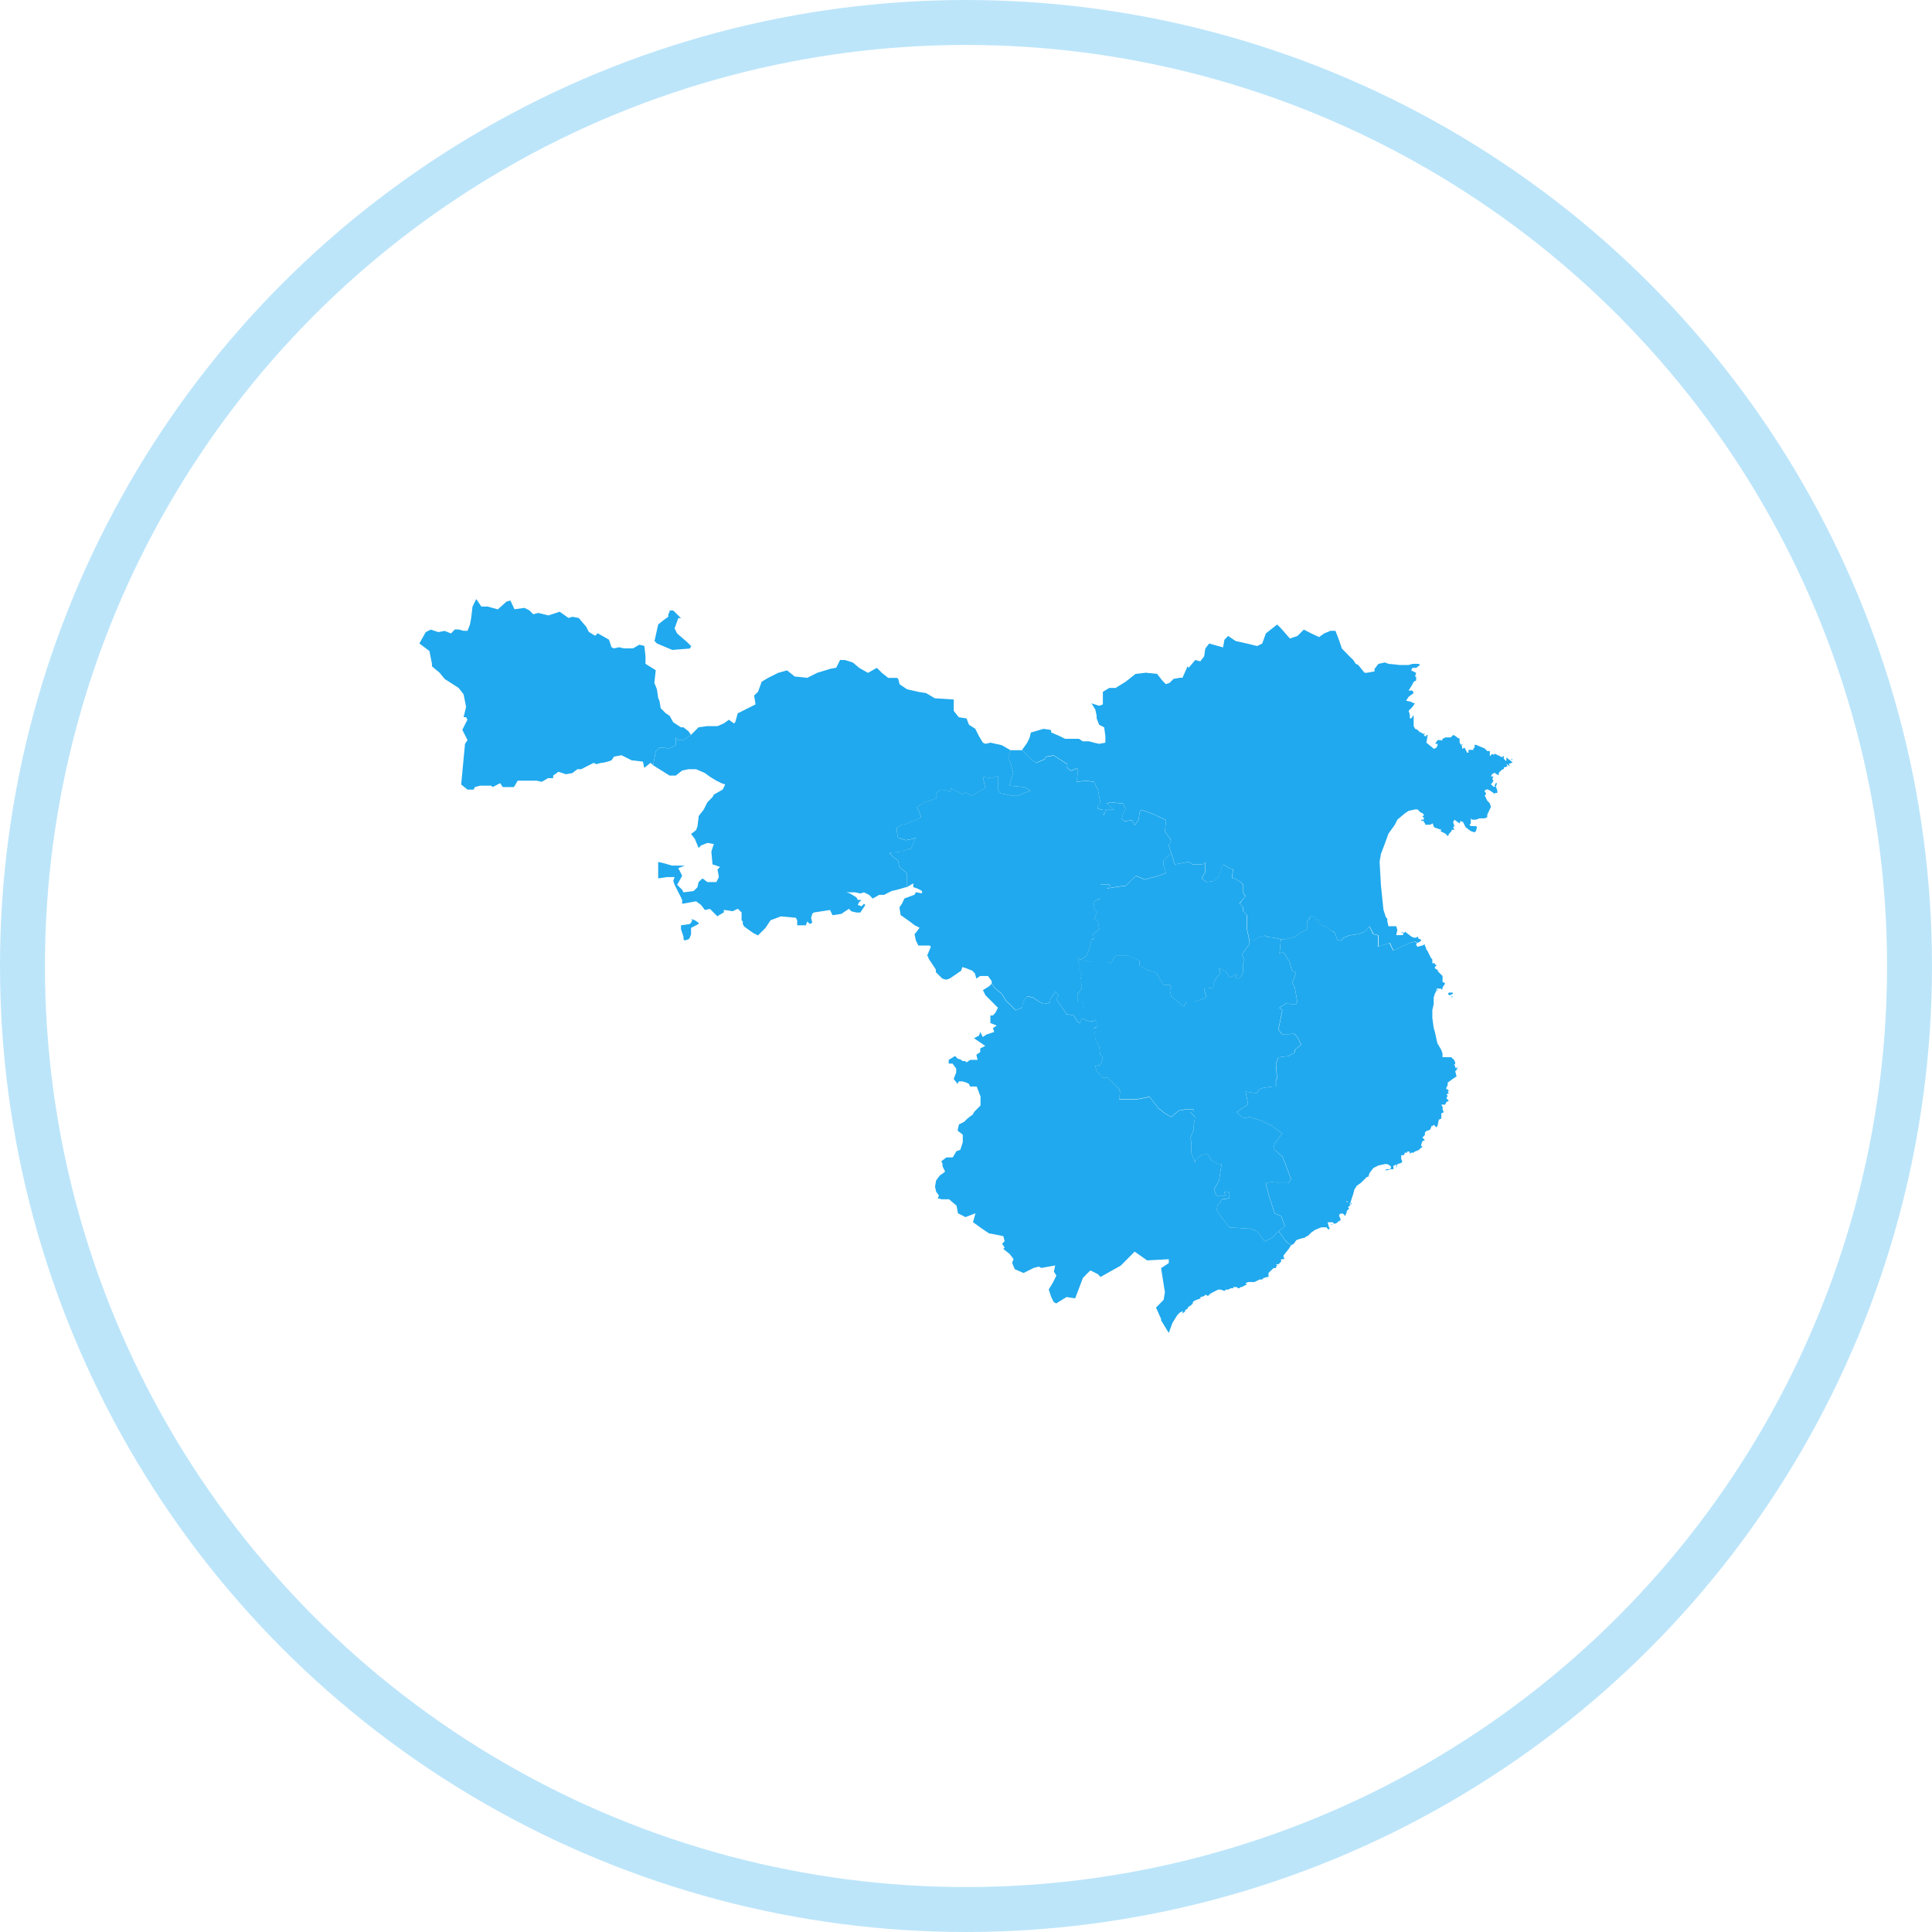 <svg width="160" height="160" viewBox="0 0 160 160" fill="none" xmlns="http://www.w3.org/2000/svg">
<circle opacity="0.3" cx="80" cy="80" r="78.139" stroke="#20A9EE" stroke-width="3.721"/>
<path d="M39.865 50.23H40.381L41.226 50.465L41.946 49.822L42.268 49.727L42.606 50.455L43.438 50.343L43.845 50.55L44.163 50.871L44.58 50.759L45.413 50.968L46.349 50.662L47.084 51.178L47.402 51.078L47.929 51.178L48.554 51.916L48.762 52.334L49.289 52.654L49.497 52.445L50.434 52.975L50.642 53.602L50.85 53.698L51.267 53.602L51.684 53.698H52.418L52.944 53.393L53.361 53.489L53.457 54.341V54.976L54.305 55.505L54.192 56.549L54.4 57.078L54.511 57.816L54.609 58.026L54.719 58.654L55.136 59.072L55.454 59.279L55.754 59.815L56.072 60.023L56.39 60.232H56.599L57.015 60.555L57.224 60.86L56.599 61.293H56.168L55.962 61.069V61.709L55.337 62.018L55.032 61.918H54.602L54.298 62.227L54.089 63.381L53.881 63.174L53.355 63.591L53.242 63.075L52.306 62.965L51.475 62.546L50.85 62.657L50.642 62.965L50.323 63.075L49.906 63.174H49.797L49.38 63.285L49.172 63.174L48.758 63.381L48.133 63.703H47.815L47.398 64.023L46.871 64.12L46.246 63.913L45.81 64.232V64.442H45.383L44.867 64.748L44.453 64.651H42.871L42.566 65.181H41.631L41.422 64.858L40.797 65.181L40.688 65.067H39.751L39.334 65.181L39.225 65.39H38.719L38.192 64.971L38.511 61.599L38.719 61.293L38.288 60.441L38.712 59.602L38.6 59.393H38.392L38.6 58.541L38.392 57.497L37.977 56.968L36.825 56.23L36.408 55.714L35.773 55.183V54.976L35.563 53.915L34.73 53.289L35.257 52.349L35.674 52.14L36.299 52.349L36.825 52.25L37.352 52.459L37.661 52.13H37.981L38.395 52.24H38.717L38.925 51.711L39.02 51.182L39.131 50.241L39.438 49.613L39.865 50.23ZM55.758 50.563L56.395 51.191H56.173L55.868 52.04L56.076 52.459L56.924 53.195L57.13 53.404L57.242 53.501L57.13 53.71L55.674 53.823L54.412 53.294L54.204 53.085L54.511 51.711L55.04 51.293L55.344 51.083V50.876L55.454 50.667V50.554L55.758 50.563Z" fill="#20A9EE"/>
<path d="M106.089 52.041L106.824 52.878L107.448 52.669L107.976 52.14L108.601 52.46L109.239 52.758L109.67 52.452L110.183 52.243H110.599L110.917 53.08L111.126 53.706L111.751 54.349L112.069 54.654L112.277 54.977L112.485 55.072L113.003 55.715H113.211L113.834 55.602V55.393L114.154 54.977L114.681 54.863L114.985 54.977L115.922 55.072H116.656L116.975 54.977H117.489L117.6 55.072L117.281 55.308H116.975L116.865 55.517L117.281 55.727L117.184 56.032H117.281V56.352L117.073 56.465L116.975 56.672L116.656 57.19H116.975L117.073 57.398L116.656 57.707L116.448 58.026L116.865 58.125L117.073 58.235H117.184L116.975 58.542L116.656 58.864L116.755 59.184V59.489H116.865L116.975 59.393V59.28H117.073V60.136L117.184 60.346L117.392 60.442L117.6 60.651H117.698L117.808 60.762H118.017L117.904 60.86L118.017 60.971H118.126V60.86H118.225V60.971L118.126 61.503L118.751 62.018L118.96 61.919L119.056 61.71V61.599H118.848L119.056 61.293H119.374V61.39L119.486 61.181L119.694 61.07H120.144L120.35 60.86L120.559 60.971L120.671 61.07L120.879 61.181V61.503L121.085 61.809V62.018L121.293 61.919L121.502 62.338H121.614V62.102H122.023V61.989L122.122 61.891V61.682H122.231L122.967 61.989L123.065 62.1L123.175 62.199H123.384V62.629L123.592 62.42L123.688 62.519L123.8 62.42L124.423 62.727V62.629H124.539V62.839L124.748 63.048V62.727L125.162 63.048L125.274 63.147L124.956 63.257L125.052 63.467L124.748 63.257L124.844 63.467L124.539 63.562V63.676L124.331 63.786L124.123 63.996V64.205L123.889 64.092L123.793 63.996L123.585 64.092L123.473 64.302H123.681L123.585 64.511L123.681 64.624L123.585 64.83L123.473 64.943L123.681 65.152H123.844L123.868 65.181L123.878 65.152H123.889L124.001 65.458V65.668H123.793V65.778L123.681 65.668L123.376 65.458L123.168 65.362L122.96 65.458V65.571L123.058 65.668V65.778L122.96 65.877L123.168 66.31L123.267 66.406L123.376 66.517L123.473 66.825L123.168 67.465V67.674L122.96 67.772H122.531L122.225 67.883H121.906L121.808 67.772V68.189L121.698 68.302L121.808 68.412H122.225L122.323 68.512L122.225 68.831L122.114 68.928L121.808 68.831L121.38 68.512L121.172 68.093L120.963 67.982L120.867 68.189L120.45 67.883L120.338 68.093L120.45 68.412L120.338 68.512L120.45 68.721H120.217V68.831L120.008 69.04L119.912 69.25L119.704 69.04L119.287 68.831L119.383 68.721L119.065 68.622L118.761 68.512L118.648 68.189L118.442 68.302H118.025V68.189L117.913 68.093V67.982H117.707V67.883H117.913V67.674H117.817V67.564H117.913V67.465L117.817 67.355L117.609 67.255L117.4 67.034H117.192L116.666 67.144L116.348 67.355L115.723 67.883L115.515 68.302L114.987 69.04L114.684 69.875L114.365 70.713L114.253 71.353L114.365 73.347L114.571 75.339L114.779 75.981L114.892 76.077V76.286L114.987 76.705H115.627L115.723 77.025L115.627 77.443H116.14L116.249 77.345L116.14 77.234H116.348V77.136L116.458 77.234L116.874 77.555L117.082 77.653H117.291L117.4 77.555L117.499 77.764H117.609L117.707 77.862L117.609 77.973L117.4 78.083L117.192 77.973L116.765 78.083L115.404 78.711L115.1 78.083L114.164 78.392V77.451L113.747 77.352L113.429 76.712L113.221 76.947L113.013 77.154L112.485 77.363H112.376L111.739 77.463L111.224 77.672L111.114 77.881H110.796L110.489 77.154H110.379L109.735 76.731L109.417 76.632L109.321 76.522L109.209 76.214H109.008L108.802 75.894H108.495L108.385 76.214H108.272V76.962L107.65 77.268L107.233 77.587L106.4 77.797H106.107L105.691 77.686L104.956 77.587L104.75 77.477L104.333 77.587L103.807 77.895H103.486L103.277 76.954V75.798L102.974 75.476V75.155L102.655 74.85L103.067 74.32L103.177 74.208L103.067 74.111L102.969 73.901V73.273L102.761 73.051L102.234 72.745H102.025L102.124 72.006L101.817 71.895L101.291 71.588L101.181 71.797L100.973 72.535L100.668 72.844L100.556 72.954L99.931 73.051L99.517 72.745L99.82 72.216V71.473L99.931 71.373L99.612 71.583H98.774L98.454 71.373L97.305 71.583L97.206 71.373V71.263L96.998 70.635L96.79 70.01L96.998 69.576L96.472 68.853L96.569 67.911L95.428 67.383L94.491 67.062L94.379 67.283L94.283 67.911L93.965 68.33L93.757 67.911L93.132 68.011L92.897 67.801L93.01 67.383L93.218 66.964L93.01 66.545L91.968 66.435L91.649 66.545L92.274 67.062H91.54V67.173L91.441 67.493L91.331 67.383V67.062L90.915 66.964V66.754L91.123 66.435L90.915 65.391L90.597 64.748L89.972 64.651L89.141 64.748L89.236 64.233V63.591L88.725 63.815L88.516 63.704L88.308 63.495L88.406 63.285L87.254 62.547L86.629 62.657L86.519 62.867L85.784 63.175L85.368 62.867L84.633 62.128L85.065 61.517L85.272 61.084L85.37 60.665L86.424 60.359L87.048 60.456V60.653L87.783 60.974L88.2 61.183H89.349L89.67 61.392H90.183L90.599 61.505L91.027 61.602L91.542 61.505V60.974L91.444 60.235L91.027 60.025L90.821 59.496V59.287L90.709 58.758L90.391 58.243L91.027 58.452L91.334 58.339V57.293L91.86 56.973H92.387L93.221 56.458L94.04 55.809L94.887 55.712L95.823 55.809L96.239 56.338L96.546 56.658L96.864 56.547L97.183 56.227L97.695 56.129H97.93L98.347 55.188L98.442 55.301L98.987 54.658L99.401 54.772L99.723 54.352L99.818 53.711L100.137 53.295L101.288 53.614L101.4 52.986L101.705 52.667L102.33 53.085L103.266 53.295L104.113 53.502L104.53 53.295L104.834 52.457L105.771 51.719L106.089 52.041ZM116.13 77.263L116.034 77.253L116.13 77.154V77.263ZM123.878 65.152H123.844L123.771 65.068L123.868 64.858H123.98L123.878 65.152ZM125.237 62.867V62.966L125.125 62.867H125.237ZM121.146 61.71H121.045V61.599L121.146 61.71Z" fill="#20A9EE"/>
<path d="M96.99 70.641L96.569 71.059L96.36 71.269V71.687L96.569 72.327H96.47L95.944 72.536L94.792 72.844L94.057 72.536L93.226 73.374H93.018L91.658 73.583L91.976 73.374L91.866 73.275H91.131V74.418L90.605 74.641V75.156L90.839 75.575L90.605 76.104L90.923 76.313L91.033 76.956L90.506 77.372L90.605 77.79H90.396L90.188 78.628L89.98 79.157L89.453 79.477H89.547L90.38 79.686H91.653L91.972 79.782L92.388 79.157H93.427L93.956 79.366L94.371 79.573V79.992L95.204 80.41L95.731 80.521L96.356 81.567H96.882L96.992 81.678L96.882 81.998L96.992 82.515L98.034 83.364L98.144 83.155L98.242 82.946H98.977L99.913 82.626L99.707 81.887L100.538 81.791V81.358L100.65 81.149L100.856 80.843L101.065 80.634L100.955 80.201L101.481 80.41L101.591 80.521L101.8 80.94L102.106 80.843L102.315 80.634L102.425 80.73L102.315 80.94L102.425 81.052L102.743 80.94L102.951 80.521V79.782L103.05 79.477L102.841 79.034L103.464 78.2V77.88L103.255 76.939V75.782L102.951 75.46V75.14L102.633 74.834L103.052 74.331L103.162 74.218L103.052 74.121L102.954 73.912V73.284L102.745 73.049L102.219 72.743H102.01L102.109 72.005L101.802 71.894L101.275 71.586L101.165 71.795L100.957 72.534L100.653 72.842L100.54 72.953L99.915 73.049L99.501 72.743L99.805 72.214V71.475L99.915 71.377L99.597 71.586H98.766L98.446 71.377L97.296 71.586L97.198 71.377V71.273L96.99 70.641Z" fill="#20A9EE"/>
<path d="M83.694 62.129L83.46 62.757L83.694 63.175L83.903 64.025L83.584 65.069L84.846 65.182L85.358 65.487L84.733 65.697L84.319 65.906H83.903L82.849 65.697L82.641 65.391V64.234L82.112 64.443L81.391 64.33L81.599 65.271L80.448 65.899L79.921 65.593L79.713 65.8L78.777 65.271L78.664 65.593L78.456 65.48L77.943 65.384L77.513 65.69V66.122L76.576 66.428L75.94 66.847L76.05 67.056L76.258 67.585V67.696L75.841 67.905L75.107 68.211L74.58 68.324L74.276 68.533V68.853L74.372 69.368L74.997 69.577L75.523 69.481L75.841 69.368L75.427 70.309H75.219L74.692 70.518L73.637 70.629L73.955 70.951L74.372 71.257L74.484 71.786L75.107 72.315V73.472L75.633 73.152V73.472L75.94 73.571L76.356 73.78V73.987L75.841 73.891L75.736 74.098L74.903 74.403L74.697 74.836L74.489 75.142L74.585 75.784L75.32 76.299L75.736 76.619L76.153 76.828L75.846 77.247L75.736 77.357L75.846 77.875L76.055 78.305H76.991L77.089 78.404L76.782 79.142L76.881 79.253V79.352L77.295 79.977L77.503 80.297V80.507L78.03 81.038L78.351 81.135L78.655 81.038L79.591 80.396L79.701 80.09L80.022 80.187L80.534 80.396L80.743 80.62L80.853 81.038L81.171 80.829H81.822L82.126 81.245V81.454L82.447 81.873L82.973 82.292L83.278 82.821L84.125 83.656L84.637 83.449L84.747 82.931L85.068 82.501L85.581 82.612L86.011 82.931L86.426 83.141L86.941 83.03L87.05 82.612L87.369 82.193V82.094L87.675 82.414L87.467 82.722L87.673 83.035L88.2 83.773L88.31 83.983L88.935 84.093L89.239 84.608L89.447 84.721L89.557 84.399H89.78L90.196 84.608L90.835 84.512L90.306 83.87L89.78 83.461L89.684 83.042L89.253 82.943V82.303L89.571 81.885V81.466L89.461 81.257L89.571 80.728L89.363 80.198V79.78L89.253 79.364L89.461 79.474L89.988 79.154L90.196 78.625L90.405 77.788H90.613L90.515 77.369L91.041 76.953L90.931 76.311L90.613 76.102L90.847 75.572L90.613 75.154V74.639L91.139 74.403V73.26H91.874L91.984 73.359L91.666 73.569L93.026 73.359H93.234L94.065 72.522L94.8 72.83L95.952 72.522L96.478 72.313H96.567L96.359 71.673V71.275L96.567 71.066L96.996 70.647L96.787 70.022L96.996 69.589L96.469 68.865L96.567 67.924L95.43 67.395L94.493 67.075L94.381 67.296L94.285 67.924L93.967 68.343L93.759 67.924L93.134 68.023L92.9 67.813L93.012 67.395L93.22 66.976L93.012 66.558L91.97 66.447L91.652 66.558L92.277 67.075H91.542V67.186L91.444 67.505L91.334 67.395V67.075L90.917 66.976V66.767L91.126 66.447L90.917 65.403L90.599 64.761L89.974 64.664L89.143 64.761L89.239 64.246V63.603L88.726 63.839L88.518 63.728L88.31 63.519L88.408 63.31L87.257 62.571L86.632 62.682L86.522 62.891L85.801 63.187L85.384 62.879L84.63 62.129H83.694Z" fill="#20A9EE"/>
<path d="M82.122 81.469L81.916 81.678L81.401 81.998L81.609 82.417L82.545 83.357L82.644 83.456L82.435 83.872L82.227 84.096H82.019V84.724L82.545 84.933L82.227 85.142L82.337 85.462L81.701 85.672L81.394 85.881L81.284 85.672L81.186 85.462L81.076 85.768L80.659 85.977L81.595 86.619L81.178 86.826V87.135L80.86 87.344L80.959 87.774H80.348L80.043 87.984L79.931 87.873H79.716L79.606 87.774L79.301 87.664L79.093 87.454L78.566 87.774V88.082H78.885L79.189 88.499V88.821L78.981 89.35L79.301 89.769L79.397 89.559H79.716L80.036 89.656L80.245 89.769L80.341 89.978H80.886L81.204 90.813V91.551L80.678 92.081L80.568 92.29L80.151 92.61L79.833 92.911L79.416 93.12L79.32 93.536V93.649L79.734 93.969V94.597L79.528 95.223L79.208 95.335L78.903 95.851H78.377L77.96 96.17L78.056 96.38V96.589L78.264 97.008L78.168 97.118L77.85 97.328L77.53 97.746L77.434 98.275L77.53 98.694L77.764 99.014L77.654 99.223L77.972 99.32H78.597L79.219 99.851L79.332 100.477L79.954 100.797L80.788 100.477L80.579 101.215L81.314 101.744L81.939 102.163H82.049L83.088 102.372L83.201 102.791L82.992 103L83.201 103.32L83.088 103.431L83.617 103.849L83.936 104.268L83.823 104.588L84.032 105.103L84.767 105.425L85.6 105.006L86.031 104.894L86.237 105.006L87.388 104.797L87.278 105.312L87.486 105.632L87.18 106.26L86.85 106.787L87.058 107.415L87.266 107.833L87.475 107.944L88.32 107.415L89.04 107.525L89.68 105.839L89.984 105.519L90.302 105.213L90.927 105.519L91.135 105.754L92.814 104.814L93.965 103.656L95.004 104.381L96.793 104.284V104.604L96.156 105.023L96.474 107.022L96.364 107.65L95.739 108.29L96.156 109.23V109.343L96.793 110.388L97.099 109.553L97.504 108.904L97.712 108.694L97.946 108.584V108.694L97.836 108.793L98.045 108.694L98.155 108.584V108.485L98.363 108.374V108.276L98.667 108.066L98.78 107.956V107.845L98.876 107.746L99.11 107.636L99.414 107.537V107.427L99.735 107.328L99.831 107.217L100.039 107.328L100.149 107.217L100.261 107.121L100.469 107.008L100.884 106.799H101.092L101.413 106.911L101.509 106.799H101.717L101.925 106.688H102.134V106.589H102.419L102.529 106.688H102.627L102.738 106.589H102.836L103.044 106.479L103.25 106.38L103.154 106.269L103.362 106.173H103.889L104.306 105.964H104.526L104.622 105.851L104.94 105.754H105.052V105.435L105.148 105.322L105.261 105.225L105.469 105.016H105.675V104.905L105.773 104.809L105.675 104.698H105.883L105.982 104.6L106.092 104.489V104.28H106.3L106.41 104.167H106.3V103.965L106.716 103.447L106.925 103.127L106.618 102.918L106.41 102.709L106.204 102.389L105.883 101.97L105.357 102.499L104.734 102.807L104.109 101.97L103.582 101.761L101.806 101.65L101.169 100.813L100.753 100.187L100.863 99.769L101.071 99.534L101.169 99.324L101.806 99.228V98.699H101.392L101.483 99.026H100.748L100.54 98.496L100.956 97.758L101.165 96.391H100.858L100.331 96.086L100.013 95.557L99.501 95.653L98.974 96.086V96.295L98.653 95.444V94.503L98.557 94.294L98.862 93.555V93.146L98.974 92.518L98.557 92.099H98.862V91.89H98.141L97.614 91.989L96.989 92.518L96.462 92.205L95.936 91.787L95.201 90.846L94.162 91.055H92.689V90.846L92.802 90.427L92.589 90.088L91.744 89.239H91.327L90.815 88.708L90.702 88.292L91.119 88.193L91.229 87.984L91.327 87.553L91.119 87.344L91.021 86.619L90.911 86.396L90.716 86.09V85.883L90.606 85.145L90.84 85.032V84.517L90.201 84.613L89.785 84.404H89.551L89.441 84.726L89.232 84.613L88.928 84.098L88.303 83.988L88.193 83.778L87.678 83.044L87.47 82.725L87.678 82.417L87.365 82.092V82.203L87.046 82.621L86.936 83.04L86.421 83.15L86.007 82.941L85.567 82.626L85.055 82.515L84.734 82.946L84.624 83.463L84.111 83.67L83.264 82.835L82.96 82.306L82.433 81.887L82.122 81.469Z" fill="#20A9EE"/>
<path d="M104.731 77.473L104.314 77.583L103.787 77.891H103.467V78.211L102.844 79.037L103.052 79.469L102.954 79.775V80.514L102.746 80.932L102.427 81.045L102.317 80.932L102.427 80.723L102.317 80.626L102.109 80.836L101.802 80.932L101.594 80.514L101.484 80.403L100.958 80.194L101.068 80.626L100.859 80.836L100.653 81.142L100.541 81.351V81.784L99.71 81.88L99.916 82.619L98.98 82.938H98.245L98.147 83.148L98.037 83.357L96.995 82.508L96.885 81.991L96.995 81.671L96.885 81.56H96.358L95.733 80.514L95.207 80.403L94.374 79.977V79.559L93.959 79.352L93.43 79.142H92.391L91.974 79.768L91.656 79.672H90.39L89.557 79.462H89.447L89.238 79.352L89.348 79.768V80.213L89.557 80.742L89.447 81.271L89.557 81.48V81.899L89.238 82.329V82.969L89.669 83.068L89.765 83.486L90.291 83.903L90.82 84.545V85.06L90.586 85.173L90.697 85.911V86.092L90.905 86.4L91.015 86.624L91.113 87.348L91.321 87.558L91.223 87.988L91.113 88.197L90.697 88.296L90.809 88.712L91.321 89.244H91.738L92.59 90.091L92.798 90.396L92.686 90.815V91.031H94.158L95.197 90.822L95.932 91.763L96.459 92.181L96.986 92.501L97.611 91.972L98.137 91.873H98.858V92.083H98.554L98.97 92.501L98.863 93.148V93.564L98.558 94.303L98.654 94.512V95.453L98.975 96.304V96.095L99.502 95.662L100.014 95.566L100.333 96.095L100.859 96.401H101.166L100.958 97.767L100.548 98.501L100.756 99.03H101.484L101.388 98.71H101.802V99.239L101.166 99.336L101.068 99.545L100.859 99.769L100.749 100.187L101.166 100.813L101.802 101.65L103.579 101.761L104.106 101.97L104.731 102.807L105.353 102.499L105.88 101.97L106.406 101.551L106.088 100.702L105.561 100.493L105.049 98.919L104.815 97.979L105.341 97.88L105.966 97.979H106.701L106.91 97.671L106.493 96.516L106.189 95.777L105.463 95.142L105.559 94.71L105.877 94.291L106.198 93.875L105.351 93.247L104.527 92.828L103.471 92.508L102.959 92.619L102.42 92.09L103.357 91.464L103.148 90.403L103.883 90.516H104.092L104.3 90.194L104.604 90.098L105.339 89.987H105.657V89.359H105.756L105.657 88.091L105.866 87.562L106.699 87.463L107.226 87.144V86.934L107.752 86.516L107.434 85.89L107.116 85.568L106.601 85.681H106.186L105.866 85.262L106.186 83.672L105.952 83.465L106.062 83.367L106.589 83.047L106.797 83.157H107.336L107.434 82.948L107.226 81.793L107.017 81.36L107.116 81.151L107.336 80.523L107.017 80.412L106.907 80.107L106.809 79.688L106.282 78.837L105.964 78.95L106.074 77.793L105.657 77.682L104.922 77.583L104.731 77.473Z" fill="#20A9EE"/>
<path d="M57.549 76.214L57.852 76.423V76.522L57.23 76.842V77.371L57.118 77.679L57.022 77.789L56.703 77.889L56.605 77.789V77.58L56.397 76.954V76.632L57.118 76.522L57.23 76.423L57.326 76.214L57.23 76.103L57.549 76.214ZM69.995 54.663L70.635 54.873L71.147 55.306L71.882 55.724L72.617 55.306L73.033 55.724L73.561 56.141H74.295L74.392 56.239L74.504 56.67L75.126 57.088L76.062 57.298L76.688 57.397L77.42 57.831L78.985 57.93V58.871L79.402 59.4L80.041 59.496L80.25 60.025L80.763 60.348L81.08 60.974L81.398 61.505L81.607 61.602L82.023 61.505L82.96 61.712L83.695 62.131L83.473 62.759L83.695 63.177L83.903 64.026L83.585 65.07L84.847 65.184L85.359 65.489L84.734 65.698L84.32 65.907H83.903L82.85 65.698L82.642 65.393V64.242L82.112 64.452L81.392 64.339L81.601 65.279L80.448 65.907L79.922 65.602L79.714 65.809L78.777 65.279L78.665 65.602L78.457 65.489L77.944 65.393L77.514 65.698V66.131L76.577 66.436L75.94 66.856L76.051 67.064L76.259 67.594V67.704L75.843 67.914L75.107 68.22L74.581 68.332L74.276 68.542V68.861L74.372 69.377L74.997 69.586L75.524 69.489L75.843 69.377L75.428 70.317H75.22L74.693 70.526L73.638 70.638L73.956 70.96L74.372 71.266L74.484 71.795L75.107 72.323V73.481H74.997L74.276 73.69L73.846 73.789L73.43 73.996L73.221 74.108H72.807L72.28 74.414L71.974 74.108L71.543 73.899L71.238 73.996L70.822 73.899H70.097L70.403 73.996L70.93 74.318L71.039 74.527H71.346L71.138 74.734L71.039 74.943L71.346 75.057L71.552 74.848L71.664 74.943L71.248 75.571H70.93L70.513 75.473L70.305 75.266L69.986 75.473L69.682 75.683L68.947 75.795L68.738 75.362L67.379 75.571L67.269 75.683L67.171 76.004L67.269 76.421L67.061 76.519L66.853 76.311L66.74 76.63H66.019V76.211L65.909 76.004L64.661 75.892L63.815 76.211L63.398 76.839L62.775 77.467L62.358 77.258L61.623 76.728L61.514 76.519V76.311L61.415 76.211V75.562L61.097 75.257L60.68 75.464L59.945 75.353V75.562L59.528 75.798L59.419 75.894L59.32 75.798L59.002 75.476L58.794 75.269L58.379 75.364L58.059 74.946L57.645 74.641L56.493 74.85V74.529L56.395 74.32L55.868 73.273L55.758 72.954L55.868 72.634H55.243L54.508 72.745V71.378L54.925 71.477L55.659 71.686H56.701L56.172 71.895L56.395 72.326L56.493 72.535L56.076 73.273L56.497 73.692L56.607 73.901L57.44 73.791L57.759 73.483L57.855 73.051L58.176 72.745L58.59 73.051H59.325L59.533 72.634L59.423 72.006L59.632 71.797L59.325 71.686L59.007 71.588L58.911 70.529L59.007 70.224L59.119 69.901L58.59 69.805L58.063 70.014L57.855 70.224L57.551 69.485L57.232 69.066L57.649 68.746L57.759 68.439L57.855 67.7V67.589L58.272 67.061L58.59 66.433L59.007 66.014L59.119 65.805L59.85 65.388L60.058 64.97L59.737 64.856L59.32 64.649L58.794 64.327L58.379 64.022L57.645 63.701H57.02L56.493 63.812L55.966 64.231H55.451L54.094 63.38L54.302 62.225L54.606 61.917H55.037L55.341 62.016L55.966 61.707V61.067L56.172 61.291H56.602L57.227 60.858L57.851 60.23L58.585 60.134H59.419L59.945 59.91L60.361 59.605L60.778 59.91L60.889 59.813L61.097 59.075L61.928 58.657L62.569 58.335L62.459 57.596L62.777 57.29L63.081 56.455L63.608 56.141L64.024 55.931L64.441 55.724L65.177 55.515L65.812 56.023L66.855 56.133L67.272 55.924L67.686 55.717L68.741 55.395L69.254 55.298L69.572 54.656L69.995 54.663Z" fill="#20A9EE"/>
<path fill-rule="evenodd" clip-rule="evenodd" d="M108.504 75.896L108.394 76.216H108.27V76.957L107.648 77.263L107.231 77.582L106.398 77.792H106.079L105.969 78.949L106.288 78.836L106.814 79.687L106.913 80.106L107.023 80.412L107.341 80.522L107.121 81.15L107.023 81.36L107.231 81.792L107.439 82.947L107.341 83.156H106.814L106.606 83.046L106.079 83.366L105.969 83.465L106.203 83.671L105.883 85.261L106.203 85.68H106.618L107.133 85.567L107.451 85.889L107.769 86.515L107.243 86.933V87.143L106.716 87.463L105.883 87.561L105.674 88.091L105.773 89.358H105.674V89.986H105.344L104.61 90.097L104.305 90.193L104.097 90.516H103.889L103.154 90.403L103.362 91.463L102.426 92.089L102.952 92.618L103.465 92.507L104.521 92.827L105.351 93.246L106.199 93.874L105.878 94.29L105.56 94.709L105.464 95.142L106.199 95.77L106.503 96.508L106.92 97.663L106.711 97.971H105.976L105.351 97.872L104.825 97.971L105.059 98.912L105.572 100.485L106.098 100.694L106.416 101.543L105.89 101.962L106.21 102.381L106.416 102.701L106.625 102.91L106.931 103.119L107.14 103.009L107.36 102.701L107.666 102.59L108.081 102.491L108.193 102.381H108.27L108.383 102.282L108.493 102.171L108.591 102.075L108.909 101.852L109.422 101.642H109.852L109.948 101.753L110.061 101.852V101.753H110.157L110.061 101.642L109.948 101.224H110.377L110.487 101.337L110.168 101.433H110.281L110.487 101.337H110.585L110.793 101.224V101.144H110.903L111.016 101.031V100.934L110.903 100.711V100.614L111.016 100.502H111.222L111.32 100.614L111.43 100.711V100.614L111.528 100.405V100.292L111.737 100.083L111.638 99.987L111.847 99.777L111.737 99.667H111.847V99.65L111.945 99.761V99.65H111.847V99.554L112.055 98.928L112.165 98.51L112.373 98.19L112.68 97.98L113.206 97.463H113.316L113.419 97.145L113.738 96.727L114.154 96.52L114.681 96.407H114.889L115.098 96.52L115.194 96.616V96.727L115.098 96.826H114.777V96.936L115.194 96.826H115.402V96.52H115.512L115.624 96.407V96.52H115.72V96.407L116.041 96.311L116.137 96.198L116.041 95.988V95.668H116.228L116.326 95.572V95.459H116.535V95.363H116.743V95.572L116.853 95.459H117.061L117.171 95.363L117.478 95.25L117.588 95.153L117.686 95.04H117.796L117.686 94.834L117.796 94.511L118.005 94.415L117.796 94.206L118.005 93.996V93.787L118.115 93.676L118.421 93.564L118.531 93.357V93.258H118.627L118.74 93.147L118.948 93.357L119.044 93.258L119.156 92.729L119.362 92.63V92.207L119.57 92.108L119.474 91.898V91.691L119.362 91.482H119.683L119.779 91.273L119.987 91.16L119.779 90.951L119.891 90.744L119.779 90.631L119.987 90.534L119.891 90.421L119.987 90.325L119.891 90.212H119.779V90.09L119.891 89.866V89.657L120.305 89.351L120.626 89.142L120.514 88.709L120.626 88.613L120.722 88.403H120.626V88.5L120.514 88.403V88.293L120.418 88.194L120.514 88.084V87.985L120.418 87.775L120.184 87.554H119.463V87.246L119.35 86.927L119.037 86.397L118.829 85.457L118.733 85.137L118.62 84.299V83.657L118.733 83.142V82.613L118.829 82.293L118.941 82.084V81.985L119.149 82.084L119.037 81.985L118.941 81.875H119.355V81.985L119.467 81.875V81.778L119.676 81.456L119.563 81.346H119.467V80.83L119.355 80.718L119.259 80.621L119.149 80.508L119.037 80.398H119.149L118.829 80.188V80.092L118.941 79.979V79.883H118.829V79.77H118.62V79.464L118.524 79.353L118.414 79.144L118.206 78.725L118.108 78.615V78.516L117.998 78.307V78.196L117.789 78.307L117.373 78.406L117.263 78.196L117.373 78.097L117.164 77.987L116.736 78.097L115.376 78.725L115.058 78.095L114.122 78.403V77.463L113.705 77.364L113.419 76.733L113.211 76.957L113.003 77.164L112.476 77.373H112.378L111.741 77.472L111.226 77.681L111.116 77.891H110.798L110.482 77.154H110.377L109.752 76.724L109.433 76.625L109.337 76.515L109.225 76.207H109.017L108.811 75.887L108.504 75.896ZM120.001 82.201L119.905 82.3L120.001 82.411H120.113L120.319 82.3V82.201H120.001ZM120.209 82.62V82.51H120.319L120.209 82.62ZM115.62 96.597V96.708L115.716 96.597H115.62ZM111.634 99.544L111.524 99.448V99.544H111.634Z" fill="#20A9EE"/>
</svg>
